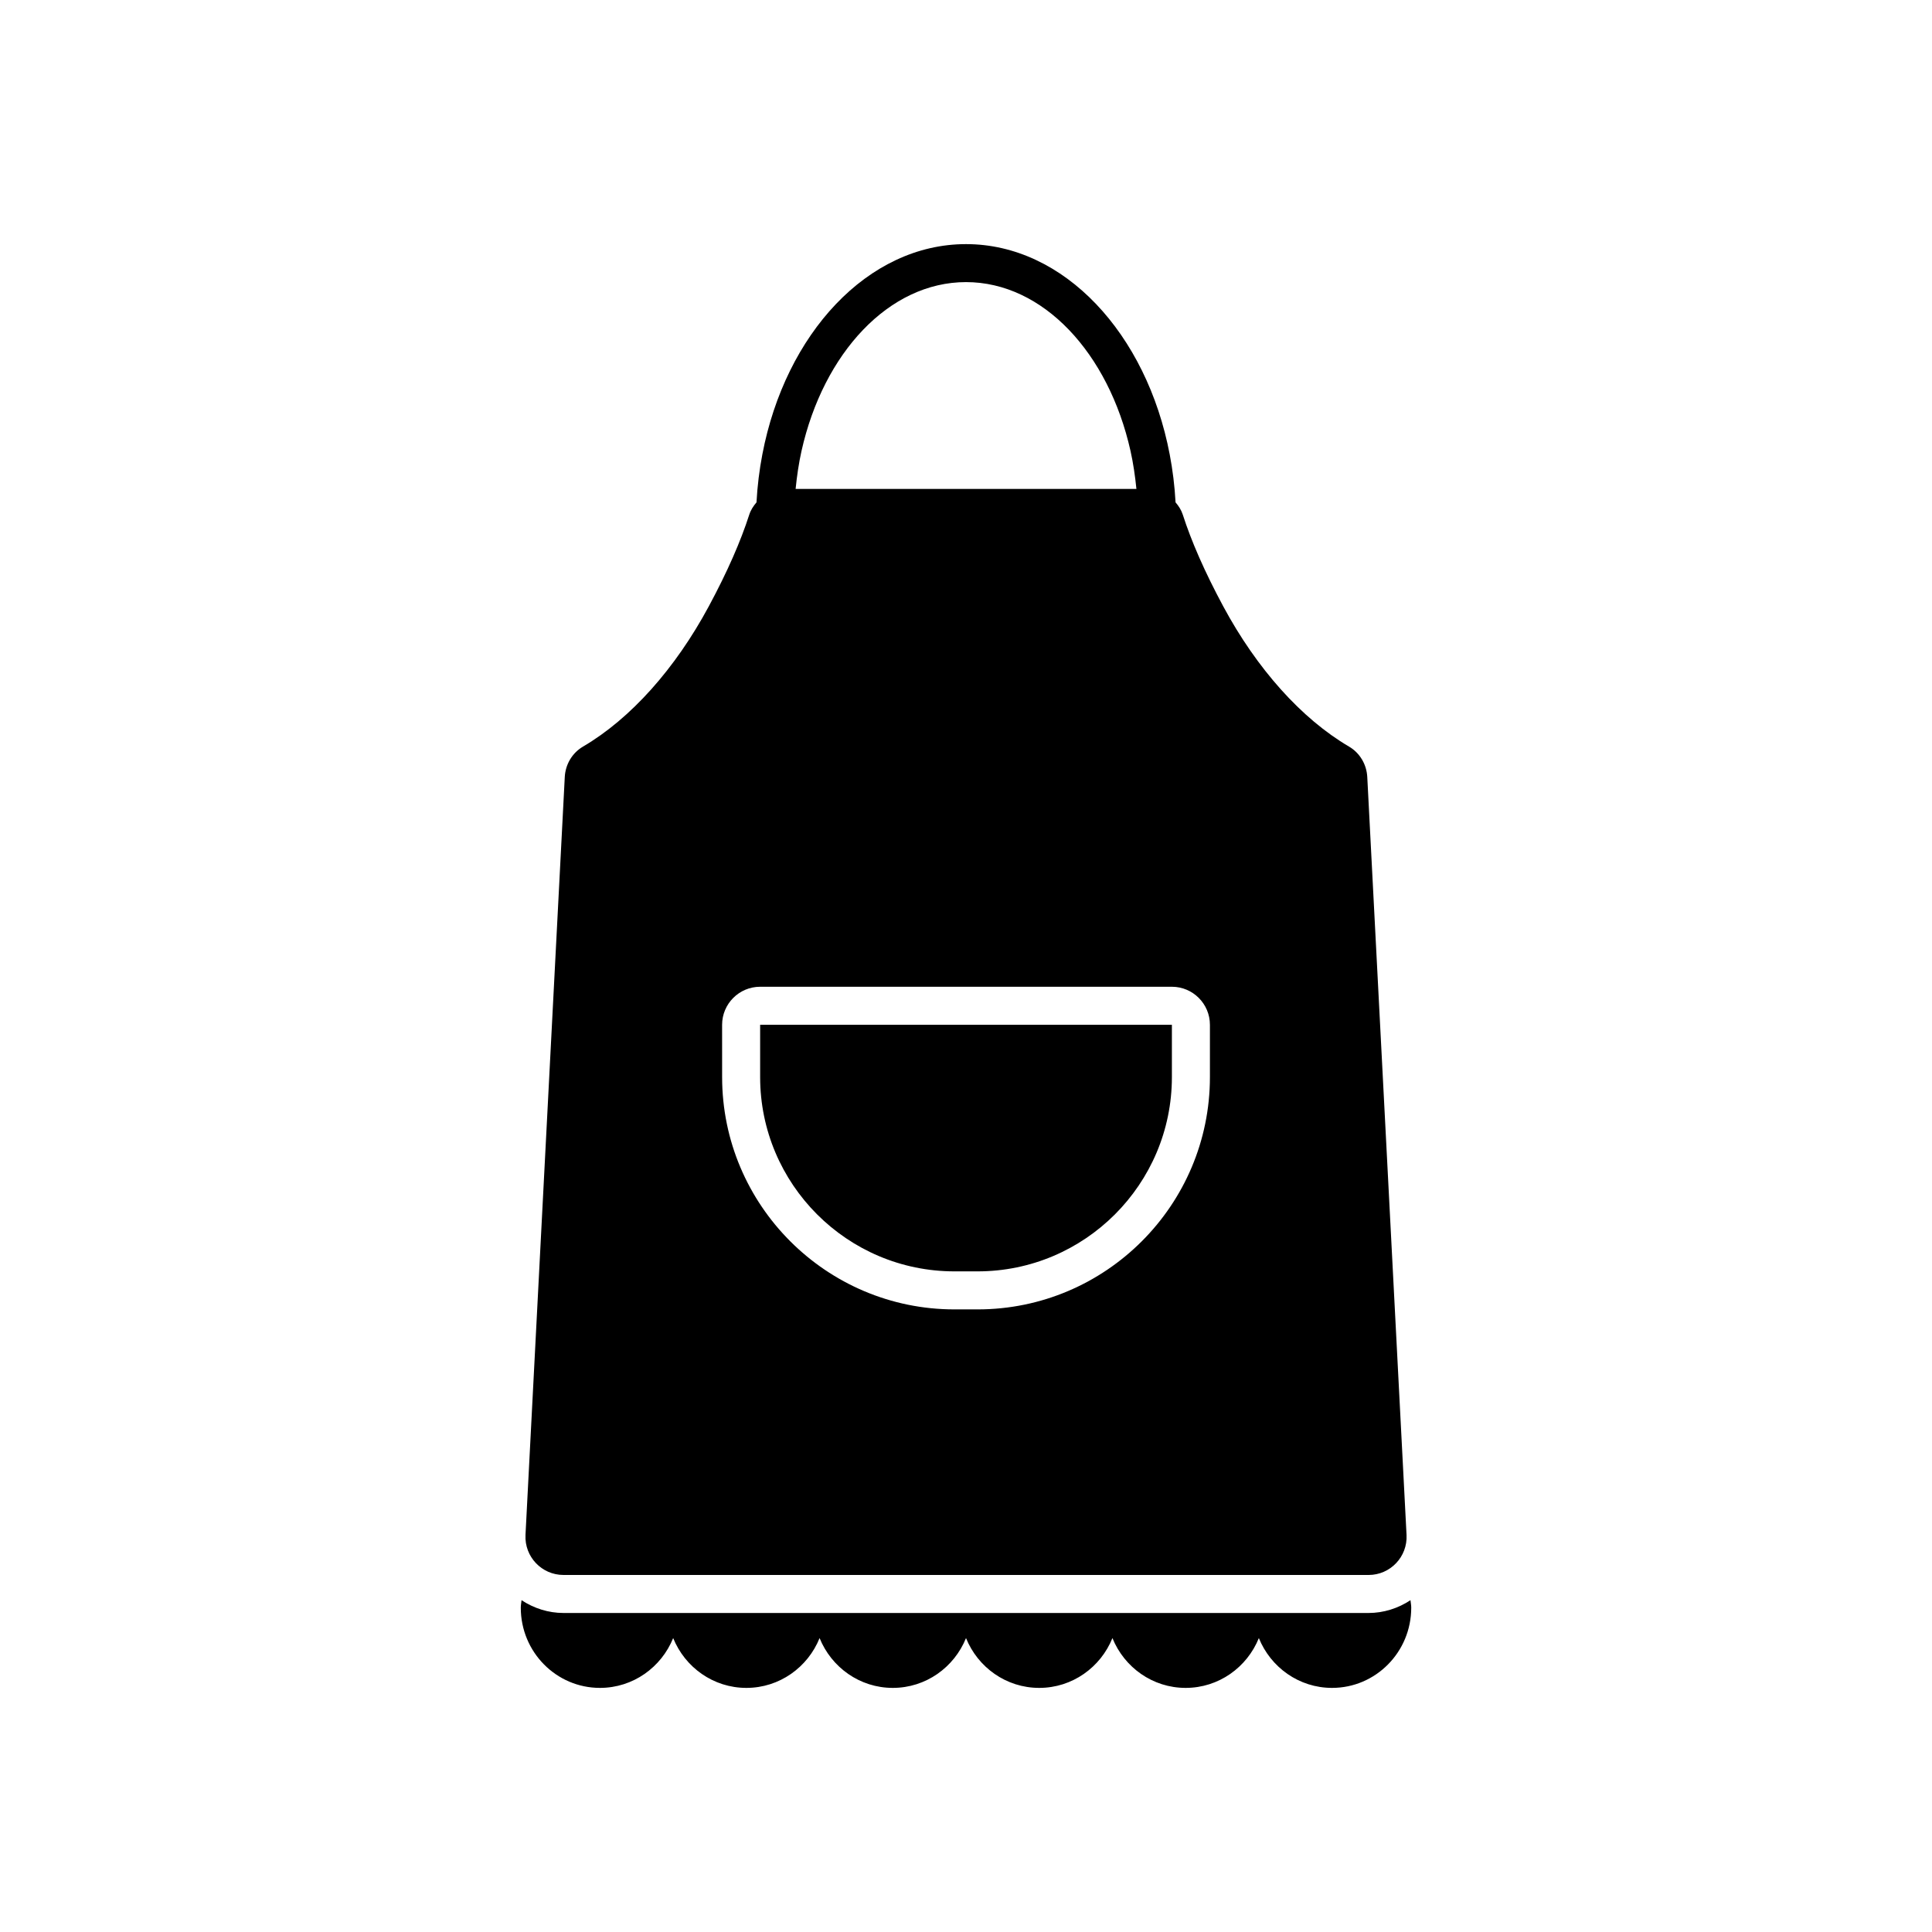 <?xml version="1.0" encoding="UTF-8"?>
<!-- Uploaded to: SVG Repo, www.svgrepo.com, Generator: SVG Repo Mixer Tools -->
<svg fill="#000000" width="800px" height="800px" version="1.1" viewBox="144 144 512 512" xmlns="http://www.w3.org/2000/svg">
 <path d="m517.99 570.06c0 11.738-9.395 21.25-20.98 21.25-8.773 0-16.266-5.461-19.402-13.199-3.133 7.742-10.629 13.199-19.402 13.199-8.77 0-16.266-5.461-19.402-13.199-3.133 7.742-10.629 13.199-19.402 13.199-8.773 0-16.266-5.461-19.402-13.199-3.133 7.742-10.629 13.199-19.402 13.199-8.77 0-16.266-5.461-19.402-13.199-3.133 7.742-10.629 13.199-19.402 13.199-8.77 0-16.266-5.461-19.402-13.199-3.133 7.742-10.629 13.199-19.402 13.199-11.586 0-20.98-9.512-20.98-21.25 0-0.684 0.137-1.328 0.199-1.996 3.277 2.164 7.137 3.394 11.109 3.394h213.36c3.973 0 7.832-1.227 11.109-3.394 0.066 0.668 0.203 1.312 0.203 1.996zm-234.73-19.277 10.41-200.87c0.172-3.332 1.961-6.375 4.84-8.062 12.633-7.406 24.445-20.656 33.316-37.145 5-9.289 8.48-17.316 10.734-24.312 0.402-1.246 1.102-2.309 1.918-3.262 0.234-4.348 0.762-8.582 1.547-12.695 6.098-31.973 27.953-55.742 53.98-55.742 26.031 0 47.887 23.77 53.98 55.742 0.785 4.109 1.312 8.344 1.547 12.695 0.82 0.953 1.516 2.016 1.918 3.262 2.25 6.996 5.734 15.023 10.73 24.312 8.875 16.492 20.691 29.742 33.324 37.148 2.879 1.688 4.664 4.731 4.836 8.062l10.406 200.87c0.297 5.762-4.293 10.598-10.062 10.598l-213.36-0.004c-5.769 0-10.359-4.836-10.062-10.598zm71.586-277.21h90.316c-0.348-3.445-0.84-6.828-1.566-10.078-5.797-25.891-23.145-44.734-43.594-44.734-20.445 0-37.793 18.844-43.59 44.734-0.727 3.25-1.219 6.633-1.566 10.078zm-19.477 155.86c0 33.949 27.621 61.57 61.57 61.57h6.133c33.949 0 61.57-27.621 61.57-61.57v-13.855c0-5.555-4.523-10.078-10.078-10.078h-109.12c-5.559 0-10.078 4.523-10.078 10.078zm61.57 51.492h6.133c28.395 0 51.492-23.098 51.492-51.492v-13.855h-109.12v13.855c0 28.391 23.098 51.492 51.492 51.492z"/>
</svg>